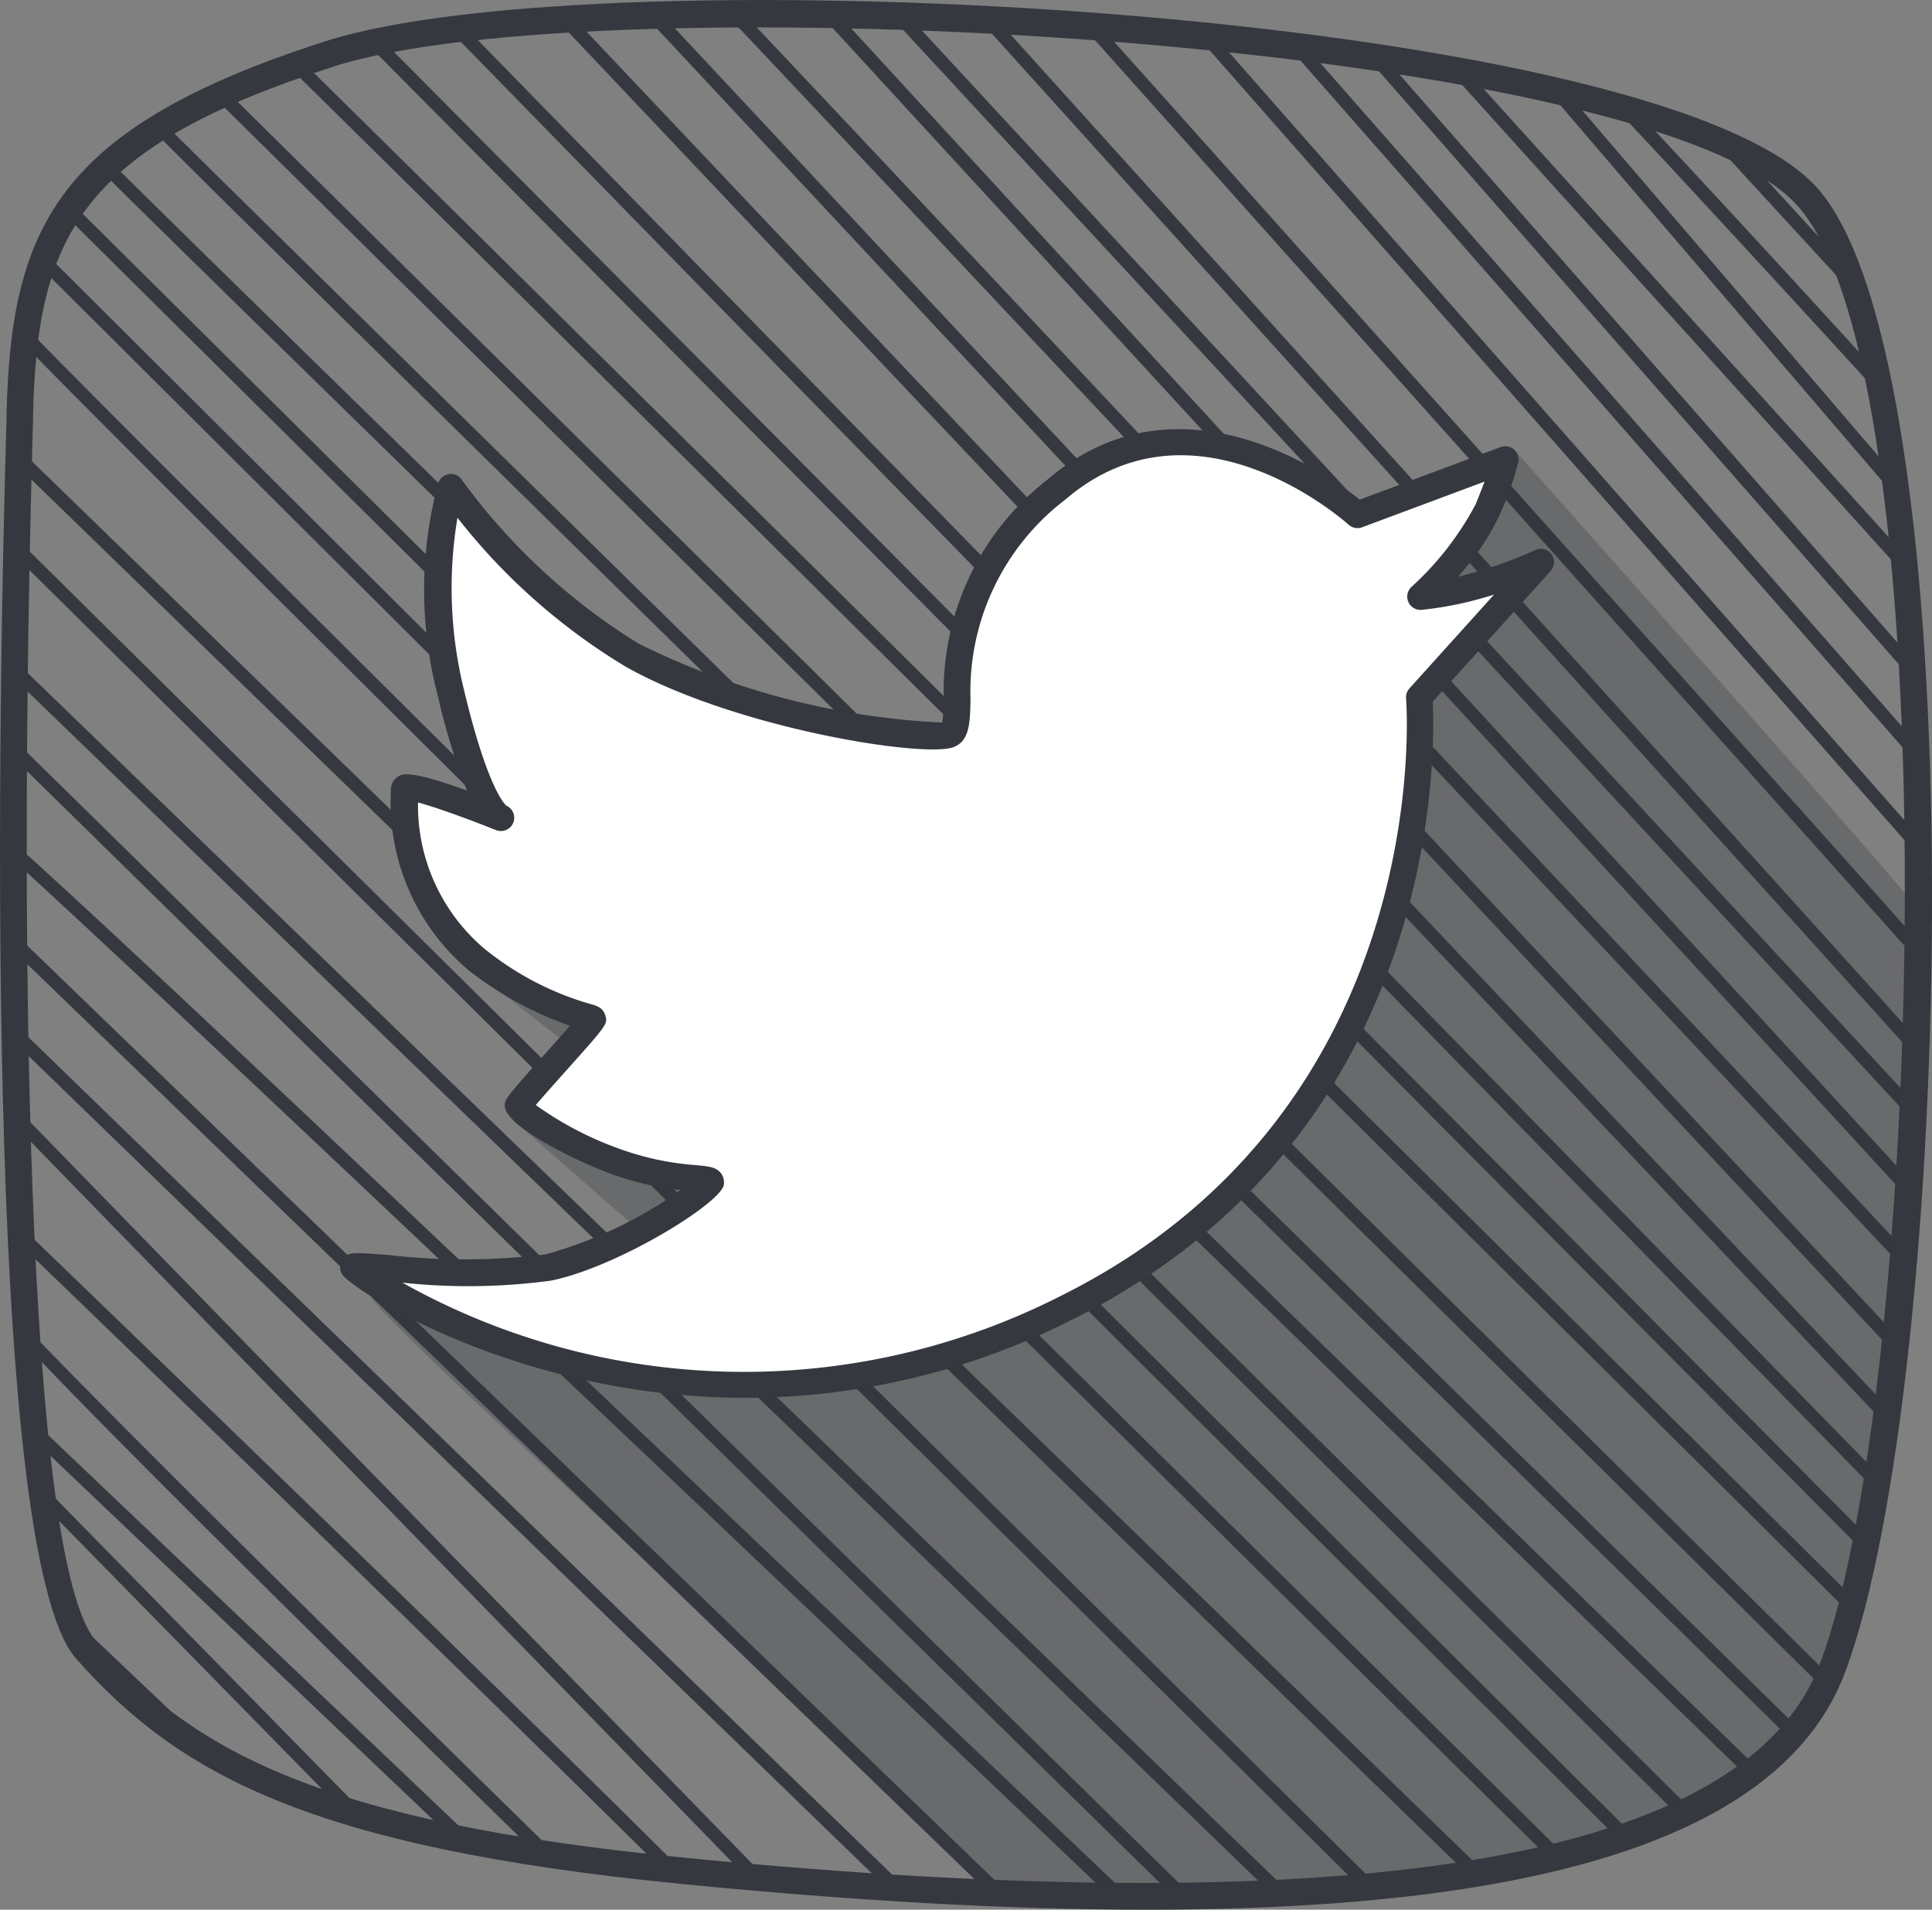 <svg xmlns="http://www.w3.org/2000/svg" width="55.51" height="54.88" viewBox="0 0 55.51 54.88">
  <rect x="0" y="0" width="55.51" height="54.88" fill="#808080" stroke="none"/>
  <g id="Grupo_72" data-name="Grupo 72" transform="translate(-45.576 -440.077)">
    <path id="Caminho_138" data-name="Caminho 138" d="M46.438,455.97l39.115,38.723c-.164.016-.327.034-.492.049L46.427,456.5Q46.433,456.226,46.438,455.97ZM46.375,460,82.5,494.917l.519-.029L46.381,459.472C46.379,459.644,46.377,459.82,46.375,460Zm.109-6.094,41.654,40.456c.157-.025.313-.051.468-.078L46.5,453.384C46.493,453.539,46.489,453.712,46.484,453.9Zm-.129,8.373L79.689,495c.178,0,.357-.005.536-.008L46.359,461.744C46.358,461.92,46.357,462.1,46.356,462.275Zm.36-12.365c-.023.157-.045.316-.063.478,4.434,4.574,35.867,35.644,43.824,43.507.146-.035.289-.072.432-.109C75.651,478.711,49.661,452.989,46.716,449.909Zm1.12-3.236,46.338,45.975c.123-.057.25-.111.369-.171l-46.49-46.126C47.977,446.458,47.905,446.565,47.836,446.673Zm-.712,1.495L92.45,493.331c.135-.045.269-.091.4-.138L47.27,447.775Q47.193,447.968,47.124,448.168Zm3.243-3.923c2.108,2.13,10.848,10.718,47,46.182.086-.1.161-.2.241-.3-8.27-8.115-41.809-41.023-46.92-46.08C50.576,444.114,50.47,444.18,50.367,444.245Zm-1.49,1.159c.326.334.843.842,1.656,1.641,1.353,1.33,3.29,3.227,5.616,5.5,4.652,4.547,10.862,10.6,17.073,16.655,9.476,9.234,18.95,18.456,22.915,22.315.105-.077.2-.159.3-.238-8.52-8.291-42.936-41.793-47.285-46.129C49.058,445.233,48.966,445.318,48.877,445.4Zm-1.666,38.335,8.577,8.748c.243.076.5.15.753.223l-9.416-9.6Q47.166,483.431,47.211,483.739Zm1.135,4.053,2.244,2.132a14.048,14.048,0,0,0,1.731,1.119l-4.443-4.221A3.692,3.692,0,0,0,48.346,487.793Zm-2-23.086v.5c4.59,4.175,20.9,19.67,31.515,29.788.185,0,.371.005.557.006-3.127-2.98-9.267-8.828-15.373-14.62C52.279,470.166,48.053,466.219,46.349,464.706Zm.637,17.211,11.957,11.375q.341.071.7.138L46.927,481.336Q46.956,481.631,46.986,481.917Zm-.546-9.585q.008.281.016.562c3.942,4.05,15.259,15.676,20.952,21.527l.581.051-.965-.991Zm.273,6.3q.018.284.038.563c2.148,2.274,7.029,7.134,14.587,14.523.213.033.428.066.648.1C55.926,487.891,49.082,481.133,46.713,478.636Zm-.314-8.172,25.035,24.271.586.038L46.39,469.925Q46.394,470.195,46.4,470.464Zm.183,5.83c4.917,4.741,13.553,13.1,18.383,17.892l.6.061c-4.811-4.8-13.768-13.462-19-18.507Q46.57,476.019,46.582,476.295Zm-.219-8.466L74.379,494.9l.573.023L46.359,467.295Zm53.517-16.67c-2.313-2.532-4.818-5.258-6.859-7.434-.233-.069-.47-.137-.714-.2,2.187,2.332,5.063,5.457,7.72,8.365C99.98,451.64,99.932,451.4,99.881,451.159Zm1.2,13.36L80.917,441.593l-.556-.056L101.085,465.1Q101.082,464.811,101.078,464.519Zm-2.052-16.341-3.1-3.377c-.27-.13-.56-.256-.866-.378l4.286,4.663Q99.192,448.6,99.026,448.178Zm-24.91-7.1L101,470.867c.007-.182.014-.364.019-.547L74.655,441.108Zm2.958.18,24,26.853q0-.281.008-.563L77.621,441.3ZM100.9,459.443,85.794,442.205l-.583-.087,15.723,17.943C100.922,459.854,100.911,459.647,100.9,459.443Zm.115,2.395C90.842,450.22,85.919,444.606,83.53,441.891l-.567-.07c4.079,4.641,13.592,15.5,18.07,20.617Q101.024,462.137,101.014,461.837Zm-.354-5.425L88.183,442.6q-.3-.056-.613-.109l13.15,14.554Q100.691,456.727,100.66,456.412Zm-.266-2.265-9.377-10.953q-.308-.073-.625-.143l10.092,11.788Q100.441,454.488,100.394,454.147ZM64.505,440.961l35.882,38.411c.019-.166.037-.332.055-.5L65.014,440.947Zm-5.631.4,40.971,41.959c.026-.154.051-.31.076-.468L59.352,441.3Zm12.691-.381L100.918,472.7c.009-.177.018-.356.026-.534L72.1,440.994Zm-15.057.773,43.008,43.336c.03-.147.06-.3.09-.451L56.954,441.657C56.8,441.687,56.652,441.717,56.508,441.749Zm-2.234.677c4.749,4.652,36.971,36.619,44.829,44.415q.056-.208.11-.427c-8.137-8.073-39.343-39.033-44.54-44.129C54.538,442.333,54.406,442.38,54.274,442.427Zm7.7-1.35,38.155,40.334c.022-.161.044-.323.065-.486L62.475,441.047Zm7.571-.148,31.236,33.987c.012-.175.024-.349.036-.525L70.076,440.938Zm-2.708-.012c3.77,3.972,26.707,28.433,33.789,35.988q.022-.255.043-.512c-7.237-7.719-28.887-30.808-33.31-35.478ZM52.124,443.3C56.611,447.73,90.37,481.119,98.341,489c.061-.121.115-.245.168-.37-8.085-8-41.123-40.672-46.013-45.5C52.369,443.185,52.246,443.241,52.124,443.3Z" transform="translate(-0.38 -0.412)" fill="#35383f"/>
    <path id="Caminho_139" data-name="Caminho 139" d="M88.359,480.008c.307-.165,6.789-11.344,6.789-11.344l4.236-3.189s11.634,13.06,11.638,13.269-.345,15.743-1.871,20.177c-1.609,4.674-6.362,7.052-9.654,7.516-4.967.7-14.792.384-14.792.384s-18.5-16.812-18.145-17,8.534-.588,9.593-.835-1.517-.724-1.517-.724l-3.97-3.484,2.015-1.83-3.537-2.755Z" transform="translate(-10.318 -12.491)" fill="#35383f" opacity="0.3"/>
    <path id="Caminho_140" data-name="Caminho 140" d="M96.214,469.519a9.077,9.077,0,0,0,1.938-2.509,8.5,8.5,0,0,0,.508-1.429L94.4,467.169s-4.637-4.161-8.639-.731-2.35,6.8-3.113,7.051-6.035-.572-9.084-2.287a18.169,18.169,0,0,1-5.209-4.828,11.594,11.594,0,0,0,0,5.908c.826,3.462,1.429,3.589,1.429,3.589s-2.763-1.112-2.763-.826-.127,3.271,2.064,4.891a9.378,9.378,0,0,0,3.335,1.715c.032.1-2.128,2.382-2.128,2.509a7.37,7.37,0,0,0,2.795,1.588c1.652.6,2.763.413,2.731.6a11.908,11.908,0,0,1-4.669,2.445c-2.033.413-5.685-.159-5.59,0a20.331,20.331,0,0,0,20.518,1.143c11.18-5.59,10.1-17.532,10.1-17.532l3.494-3.875A11.653,11.653,0,0,1,96.214,469.519Z" transform="translate(-9.83 -12.298)" fill="#fff"/>
    <g id="Grupo_70" data-name="Grupo 70" transform="translate(45.576 440.077)">
      <path id="Caminho_141" data-name="Caminho 141" d="M78.525,494.957q-5.818,0-13.327-.736c-10.717-1.049-14.508-3.17-17.435-6.479-2.724-3.079-2.223-28.023-2-35.594l0-.112c.117-5.448,1.467-8.3,9.157-10.772,7.886-2.539,38.117-.936,42.829,4.17,4.633,5.018,3.986,34.307.84,42.7C96.875,492.7,90.276,494.957,78.525,494.957Zm-32-42.9,0,.117c-.425,14.75-.206,32.784,1.813,35.067,2.8,3.167,6.472,5.2,16.938,6.225,19.523,1.911,30.492.028,32.6-5.6,2.959-7.889,3.748-37.11-.686-41.913s-34.479-6.395-42.036-3.961c-7.294,2.348-8.518,4.89-8.629,10.063Z" transform="translate(-45.576 -440.077)" fill="#35383f"/>
    </g>
    <g id="Grupo_71" data-name="Grupo 71" transform="translate(55.353 452.411)">
      <path id="Caminho_142" data-name="Caminho 142" d="M76.467,492.183c-6.59,0-11.349-3.137-11.6-3.551a.4.4,0,0,1,0-.407c.146-.237.26-.229,1.349-.145a19.108,19.108,0,0,0,4.49-.018,12.319,12.319,0,0,0,3.889-1.849,8.517,8.517,0,0,1-2.006-.469c-1.093-.4-3.046-1.391-3.046-1.946,0-.193,0-.208,1.161-1.507.229-.256.506-.566.713-.8a10.192,10.192,0,0,1-2.927-1.605,6.328,6.328,0,0,1-2.219-5.157.44.44,0,0,1,.185-.387c.133-.09.324-.22,2,.391a18.108,18.108,0,0,1-.836-2.72,11.89,11.89,0,0,1,.01-6.118.382.382,0,0,1,.674-.1,17.909,17.909,0,0,0,5.082,4.713,21.984,21.984,0,0,0,8.723,2.27,4.069,4.069,0,0,0,.046-.675,7.707,7.707,0,0,1,2.993-6.317c3.747-3.213,8.036-.151,8.96.585l4.05-1.511a.382.382,0,0,1,.511.4,8.337,8.337,0,0,1-.533,1.526,6.917,6.917,0,0,1-1.211,1.8,12.212,12.212,0,0,0,2.217-.762.381.381,0,0,1,.448.6l-3.386,3.756c.074,1.5.23,12.461-10.32,17.736A20.867,20.867,0,0,1,76.467,492.183ZM66.6,488.873a20.069,20.069,0,0,0,18.947.366c10.807-5.4,9.9-17.04,9.891-17.157a.379.379,0,0,1,.1-.289l2.429-2.694a10.155,10.155,0,0,1-2.079.439.381.381,0,0,1-.292-.661,8.741,8.741,0,0,0,1.841-2.371c.107-.264.191-.479.256-.653l-3.518,1.313a.383.383,0,0,1-.387-.074c-.18-.161-4.441-3.894-8.137-.725a6.936,6.936,0,0,0-2.727,5.756c-.015.673-.026,1.205-.513,1.368-.9.3-6.268-.56-9.391-2.317a17.8,17.8,0,0,1-4.837-4.282,12.22,12.22,0,0,0,.186,4.942c.656,2.749,1.144,3.266,1.218,3.331a.381.381,0,0,1-.238.72.446.446,0,0,1-.1-.033c-.793-.318-1.719-.65-2.2-.778a5.4,5.4,0,0,0,1.905,4.2,8.591,8.591,0,0,0,3.022,1.584c.185.05.376.1.448.317.086.258.086.258-1.141,1.63-.283.317-.642.719-.849.964a9.711,9.711,0,0,0,2.427,1.266,8.178,8.178,0,0,0,2.173.461c.376.035.583.054.722.235a.466.466,0,0,1,.082.327c-.09.539-3.063,2.37-4.969,2.757A17.794,17.794,0,0,1,66.6,488.873Zm2.992-13.7h0Zm-2.55-.487v0Z" transform="translate(-64.816 -464.347)" fill="#35383f"/>
    </g>
  </g>
</svg>
